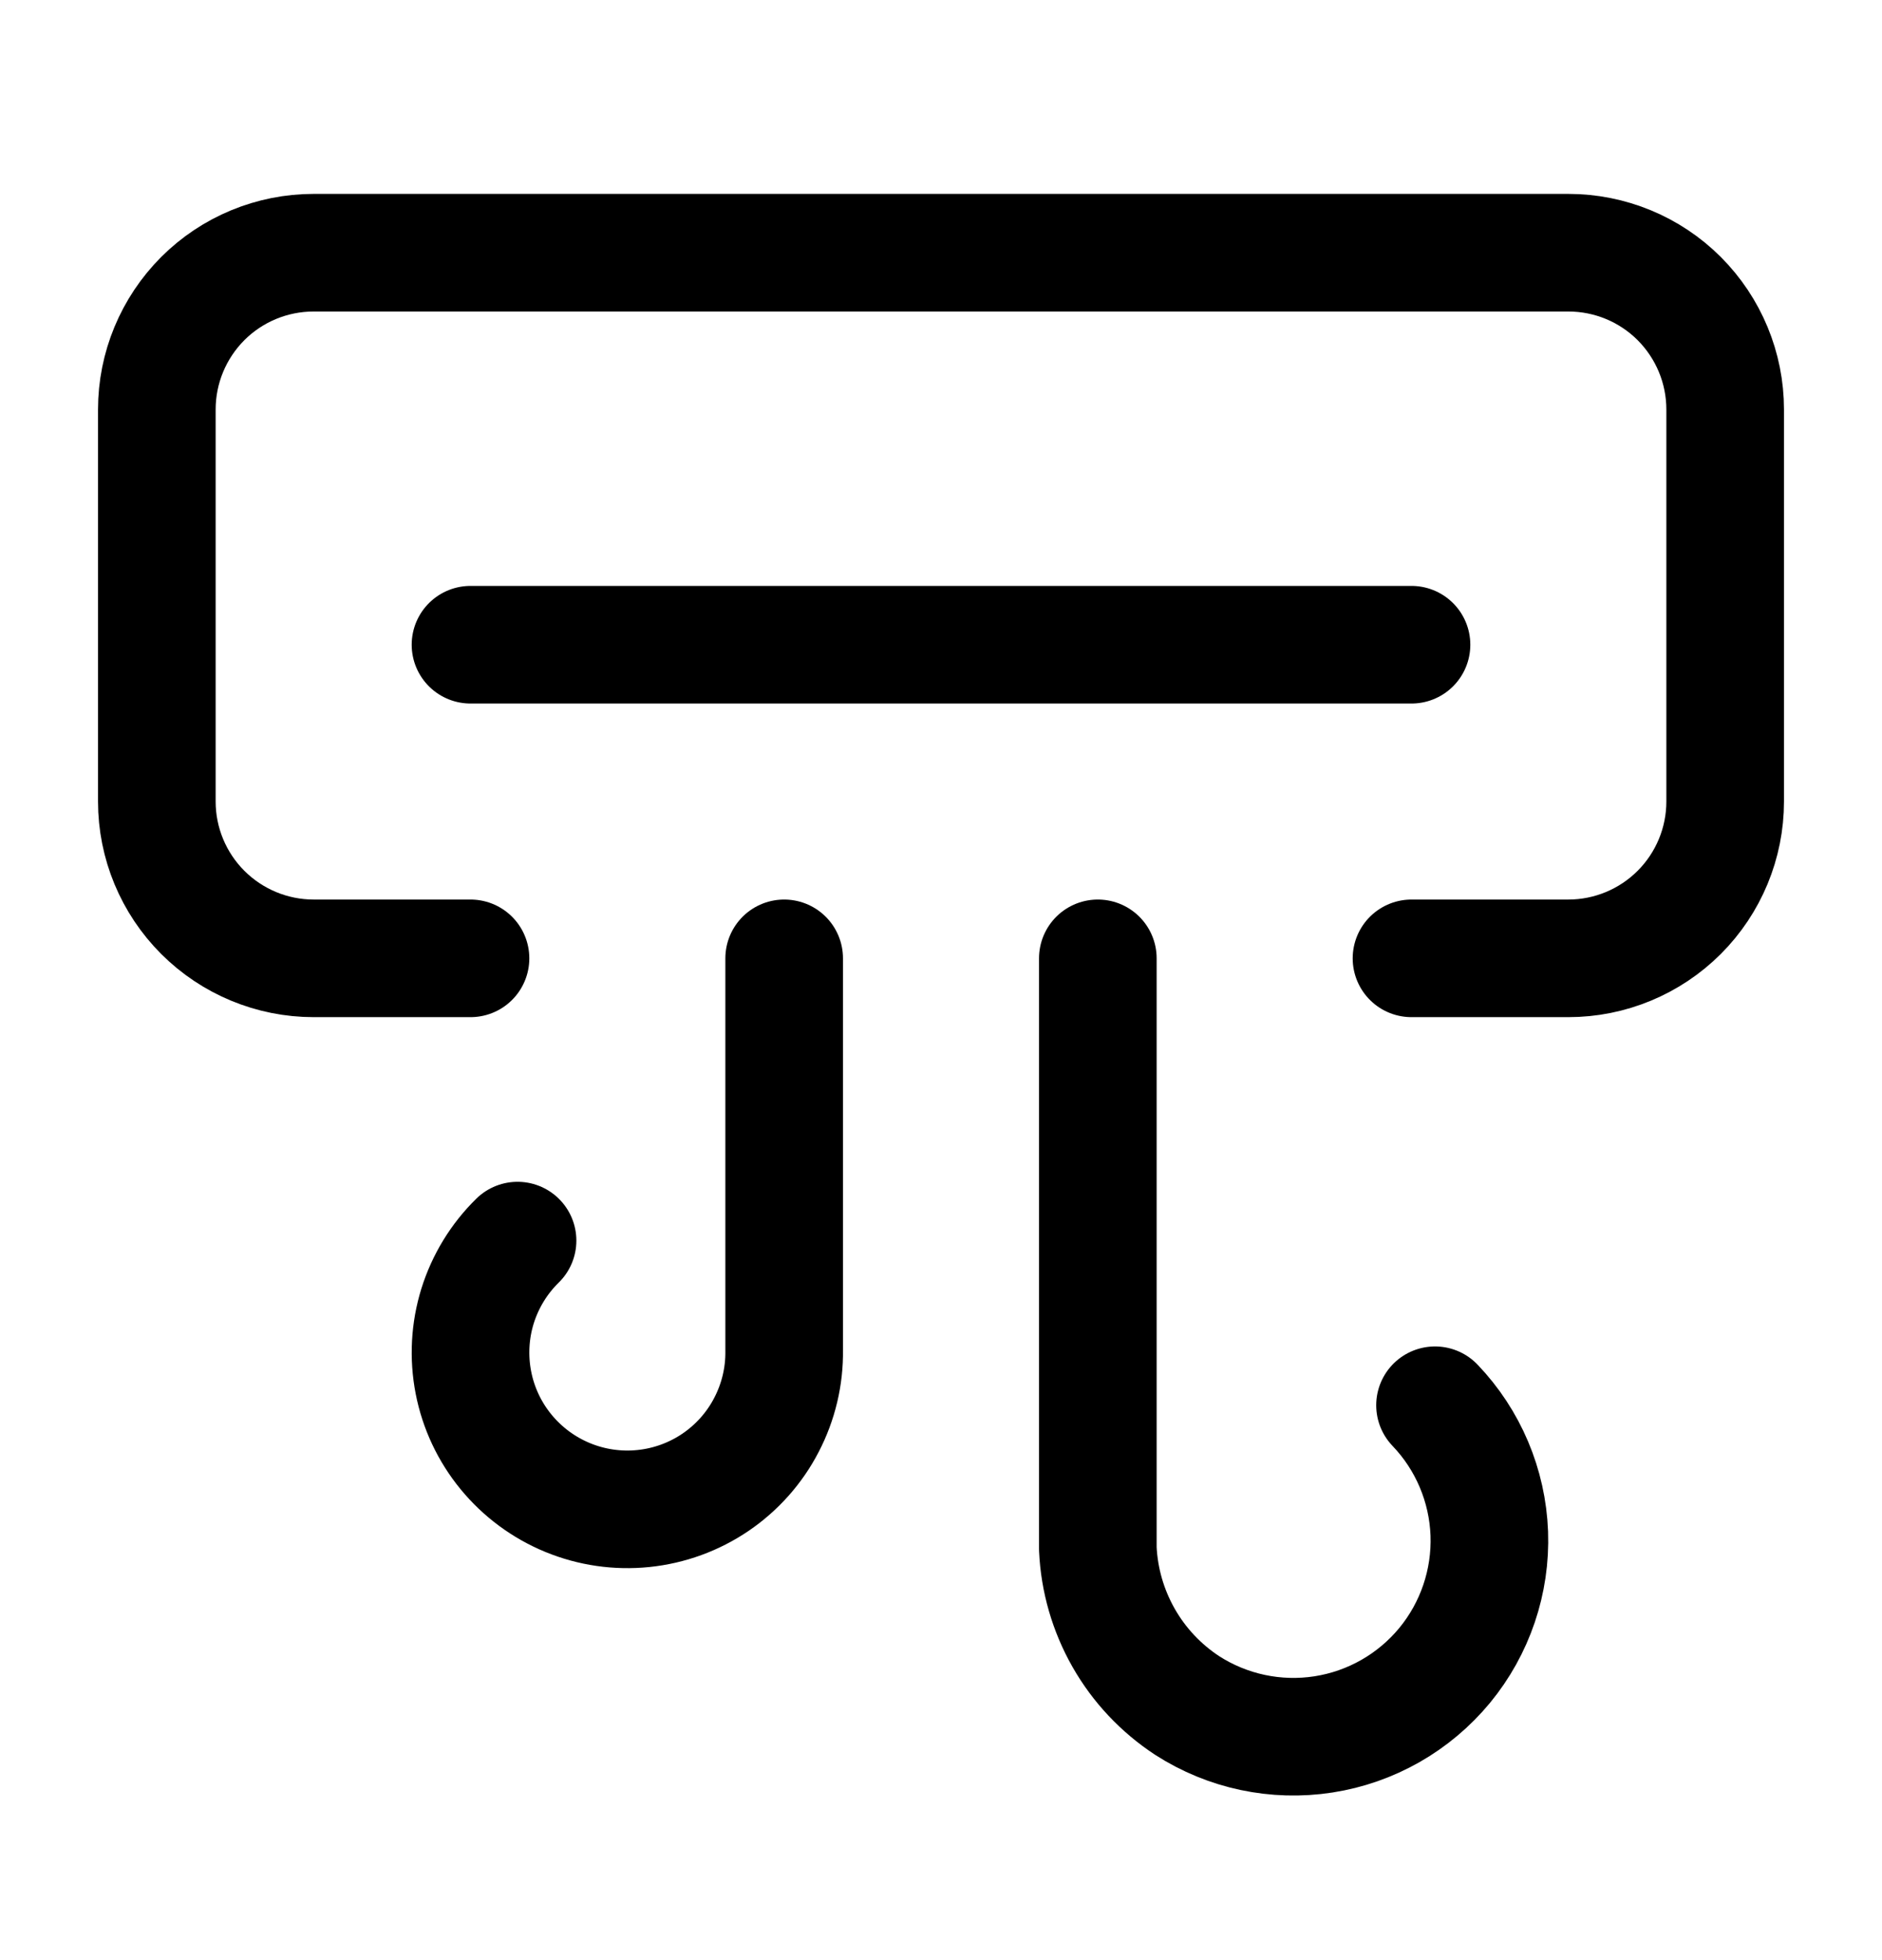 <svg width="24" height="25" viewBox="0 0 24 25" fill="none" xmlns="http://www.w3.org/2000/svg">
<path d="M6 12.223H4C3.47 12.223 2.961 12.012 2.586 11.637C2.211 11.262 2 10.753 2 10.223V5.223C2 4.692 2.211 4.184 2.586 3.808C2.961 3.433 3.47 3.223 4 3.223H20C20.53 3.223 21.039 3.433 21.414 3.808C21.789 4.184 22 4.692 22 5.223V10.223C22 10.753 21.789 11.262 21.414 11.637C21.039 12.012 20.53 12.223 20 12.223H18M6 8.223H18M18.3 17.923C18.723 18.365 18.969 18.947 18.992 19.559C19.014 20.171 18.811 20.77 18.422 21.242C18.032 21.714 17.483 22.027 16.878 22.121C16.273 22.215 15.655 22.084 15.14 21.753C14.805 21.533 14.527 21.238 14.329 20.89C14.131 20.542 14.018 20.152 14 19.753V12.223M6.6 15.823C6.364 16.054 6.189 16.341 6.09 16.657C5.992 16.973 5.974 17.308 6.037 17.633C6.1 17.958 6.243 18.262 6.453 18.518C6.663 18.774 6.933 18.974 7.239 19.1C7.545 19.226 7.877 19.274 8.206 19.24C8.536 19.206 8.851 19.091 9.125 18.905C9.398 18.719 9.622 18.468 9.774 18.174C9.927 17.88 10.005 17.553 10 17.223V12.223" stroke="black" stroke-width="1.5" stroke-linecap="round" stroke-linejoin="round"/>
</svg>
